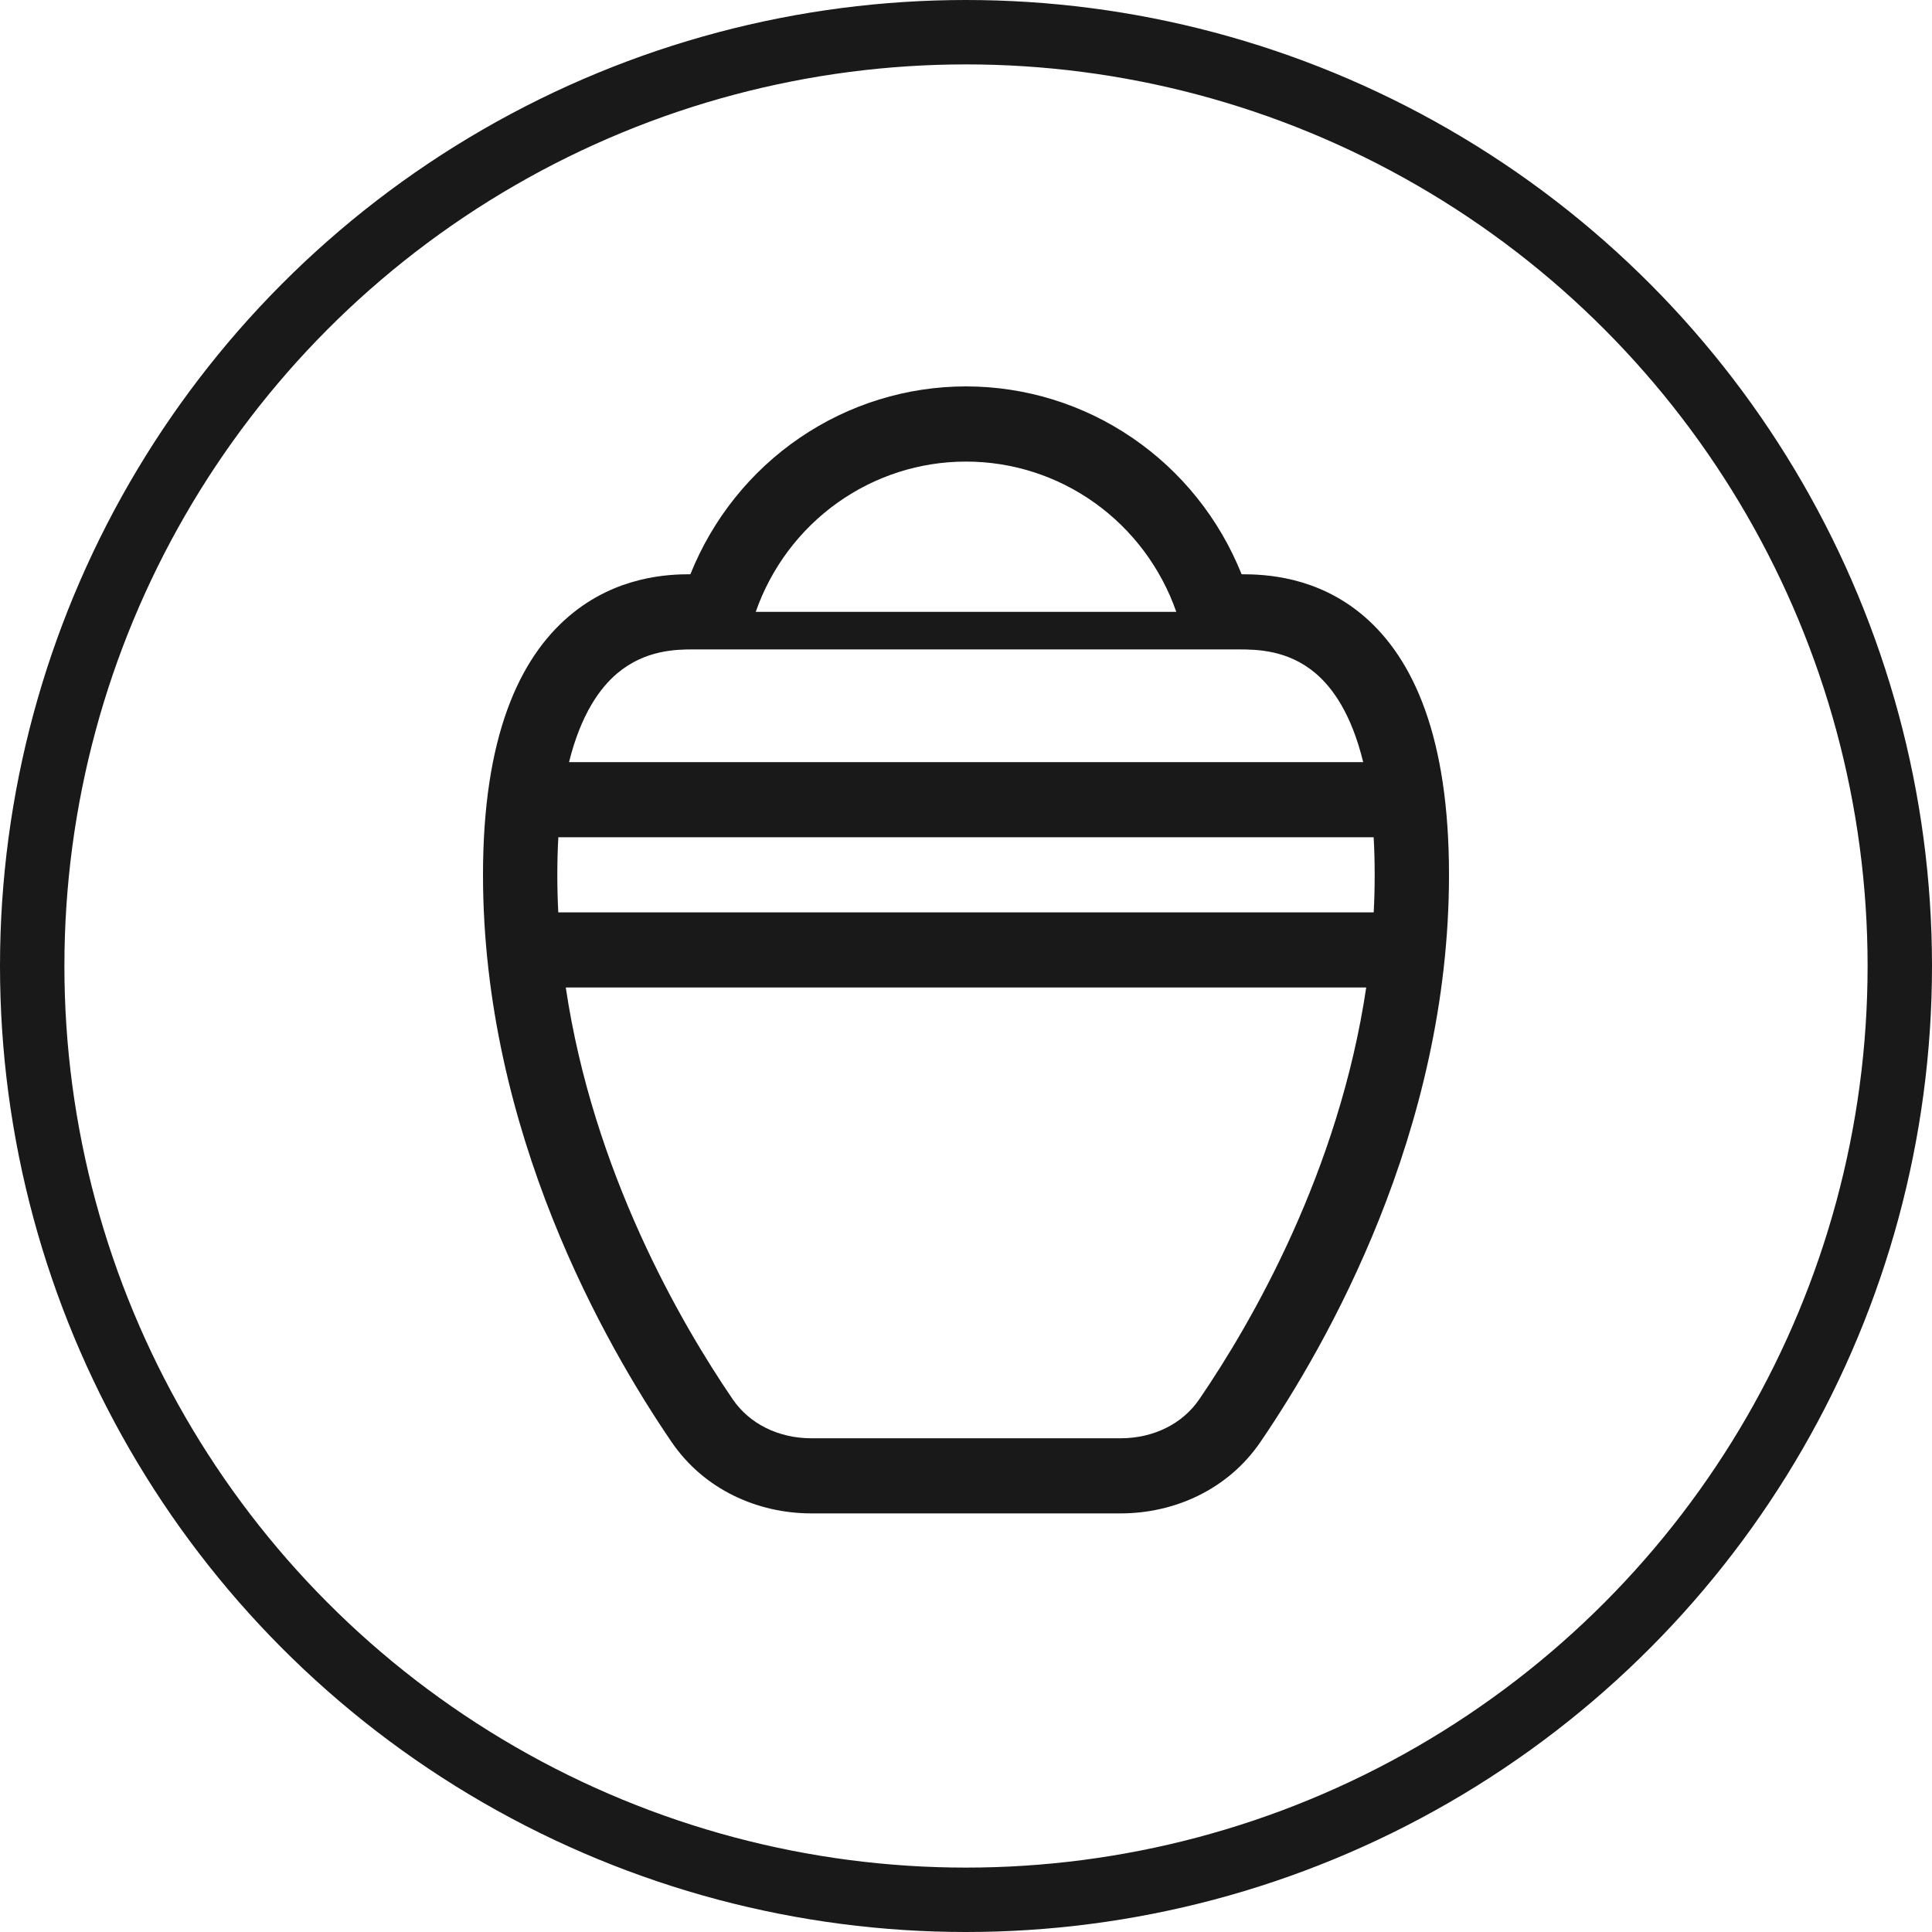 <?xml version="1.0" encoding="UTF-8"?> <svg xmlns="http://www.w3.org/2000/svg" width="60" height="60" viewBox="0 0 60 60" fill="none"><path d="M21.441 17.834C22.131 16.111 23.314 14.634 24.839 13.595C26.364 12.555 28.161 12 30 12C31.839 12 33.636 12.555 35.161 13.595C36.686 14.634 37.87 16.111 38.559 17.834C39.257 17.836 40.889 17.883 42.35 19.129C43.907 20.462 45 22.907 45 27.167C45 35.147 41.192 41.782 39.143 44.783C38.135 46.26 36.474 47 34.8 47H25.2C23.526 47 21.865 46.26 20.857 44.783C18.808 41.781 15 35.147 15 27.167C15 22.898 16.115 20.456 17.68 19.128C19.15 17.881 20.78 17.834 21.441 17.834ZM30 14.335C28.568 14.334 27.171 14.783 26.002 15.618C24.832 16.454 23.948 17.636 23.47 19.001H36.531C36.053 17.636 35.169 16.454 33.999 15.618C32.83 14.782 31.432 14.334 30 14.335ZM38.458 20.168H21.531C21 20.168 20.029 20.182 19.163 20.916C18.637 21.362 18.044 22.171 17.672 23.668H42.335C41.969 22.167 41.383 21.358 40.861 20.914C40.006 20.184 39.038 20.168 38.458 20.168ZM17.34 26.001C17.319 26.365 17.308 26.754 17.308 27.167C17.308 27.56 17.318 27.949 17.338 28.334H42.662C42.682 27.949 42.692 27.56 42.692 27.167C42.692 26.754 42.681 26.365 42.66 26.001H17.34ZM42.429 30.667H17.571C18.42 36.385 21.128 41.072 22.756 43.457C23.278 44.221 24.179 44.667 25.2 44.667H34.8C35.821 44.667 36.722 44.221 37.244 43.457C38.873 41.074 41.58 36.385 42.429 30.667Z" fill="#191919"></path><circle cx="30" cy="30" r="29" stroke="#191919" stroke-width="2"></circle></svg> 